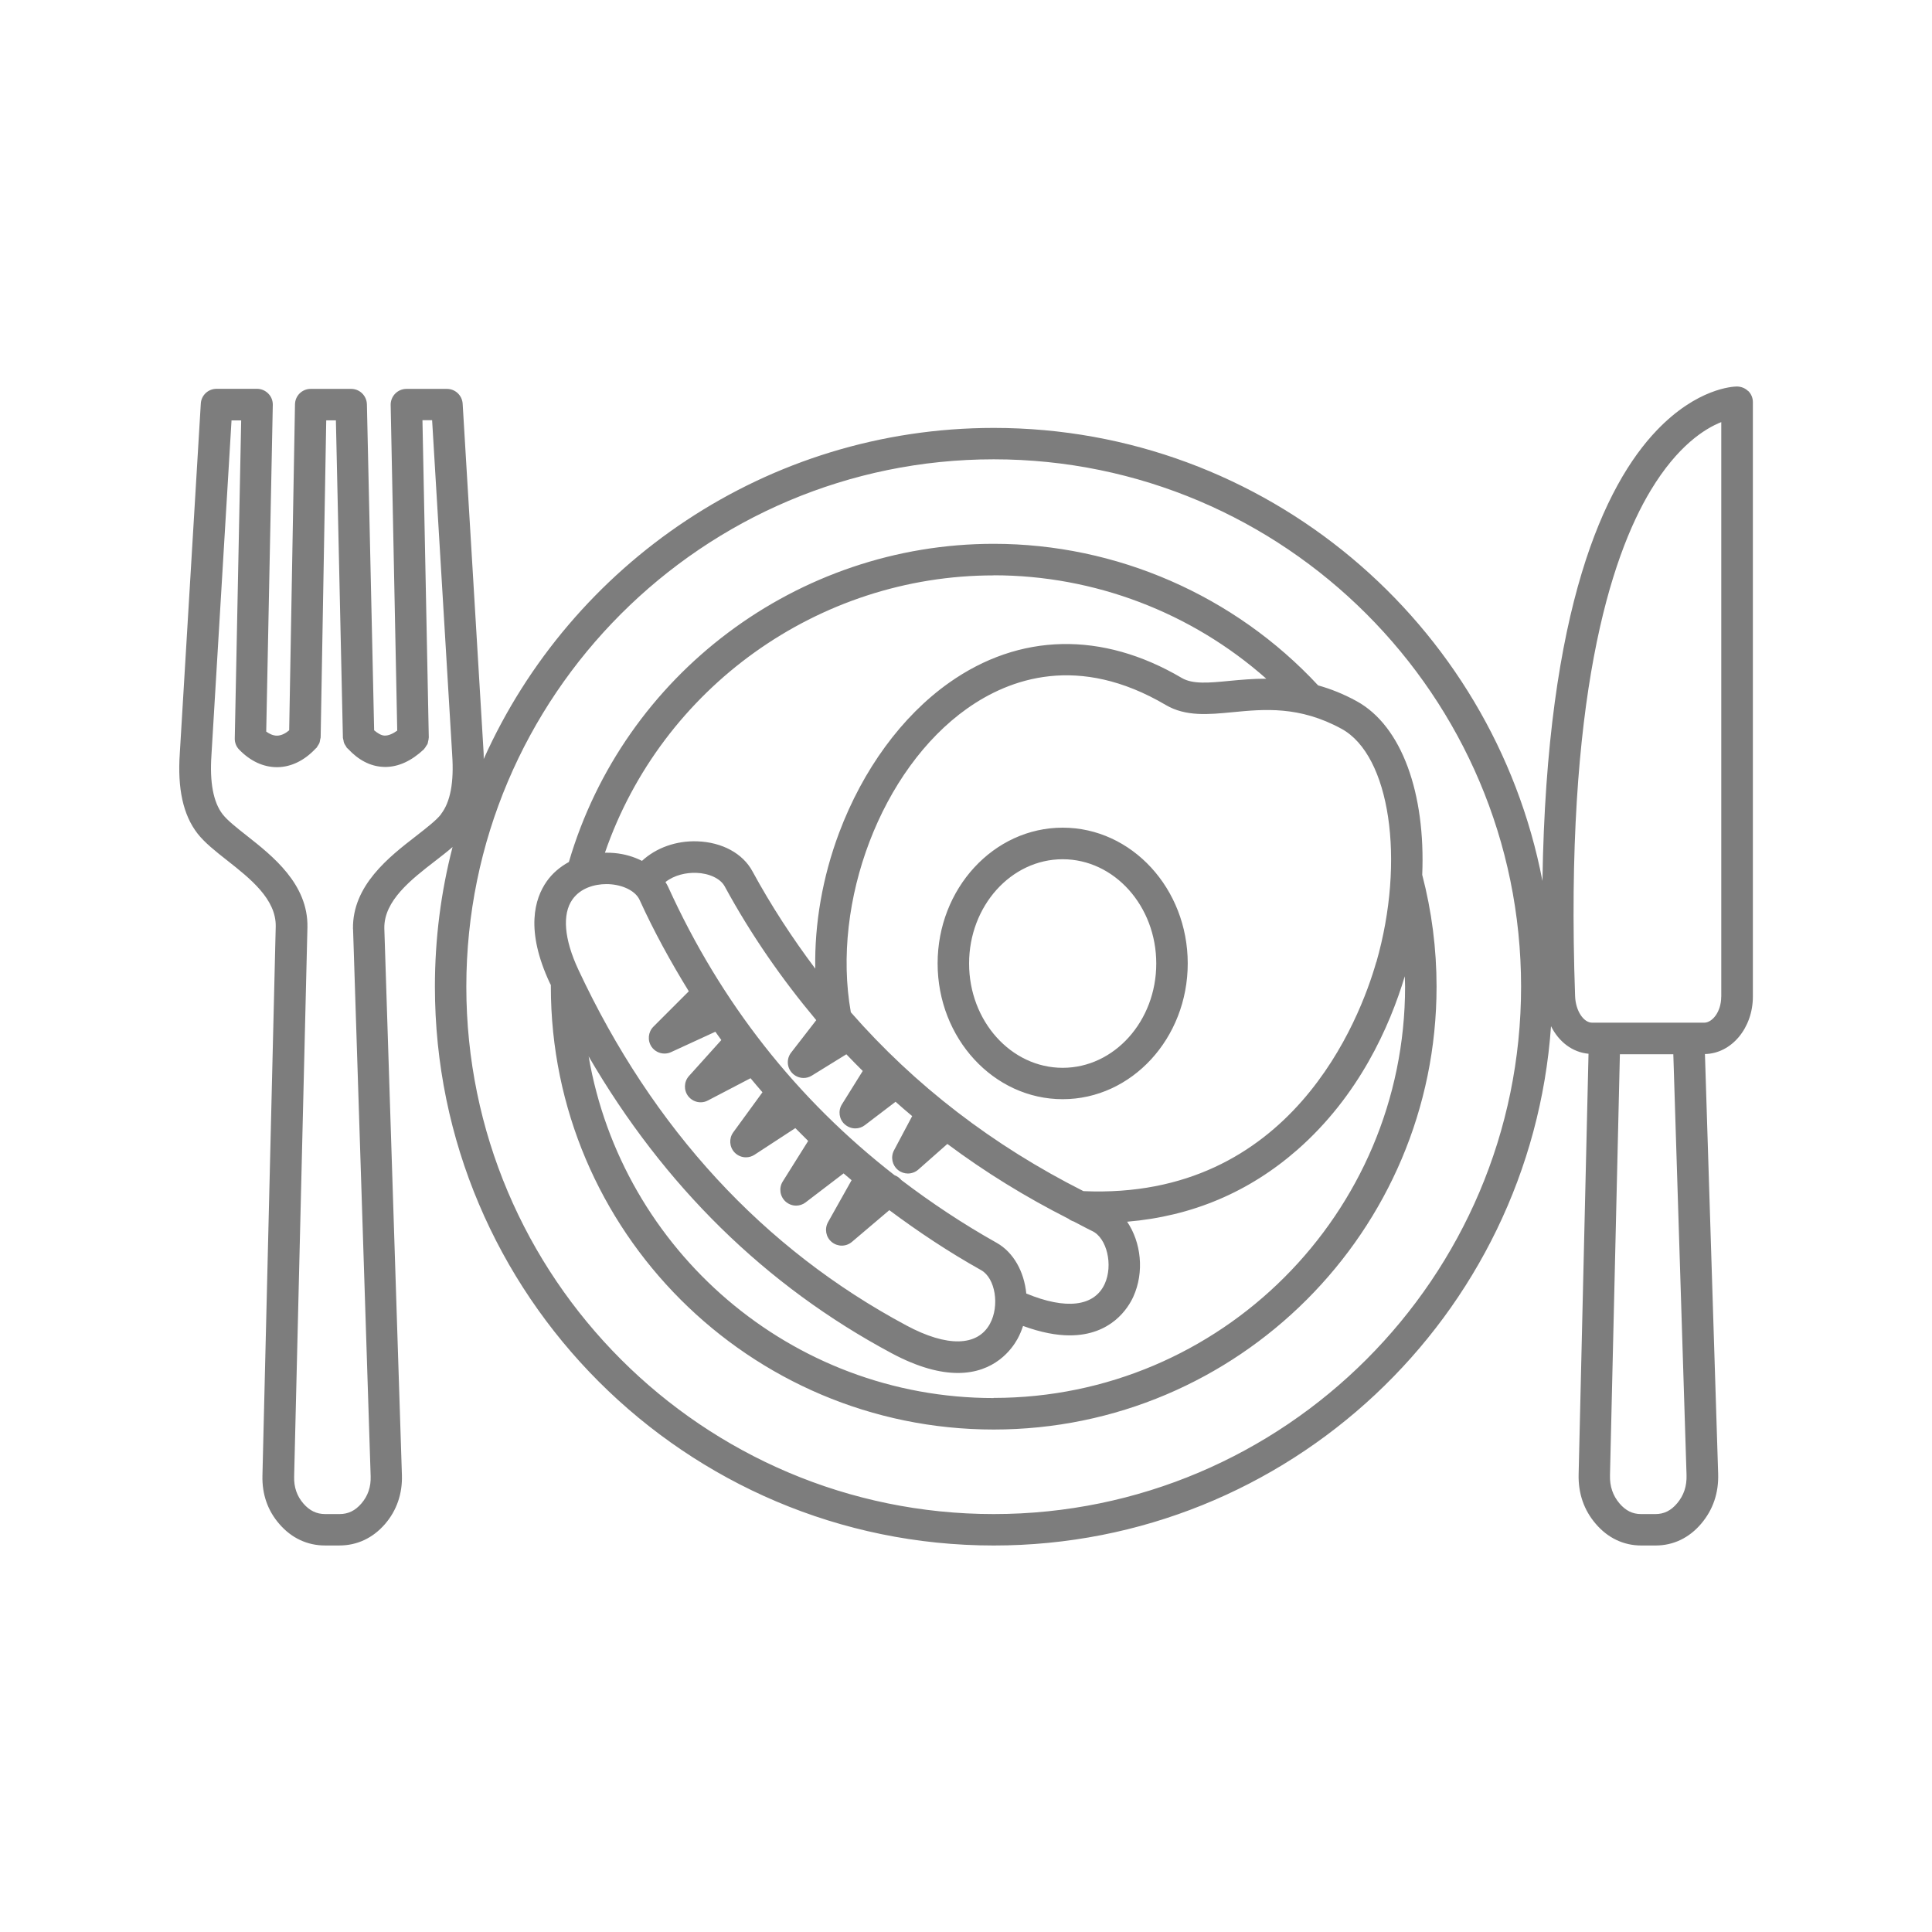 <?xml version="1.0" encoding="UTF-8"?> <svg xmlns="http://www.w3.org/2000/svg" viewBox="0 0 100 100" fill-rule="evenodd"><path d="m68.23 35.48c-4.328-4.66-10.434-7.332-16.797-7.332-10.16 0-19.141 6.754-21.988 16.469-0.457 0.25-0.855 0.586-1.148 1.004-0.629 0.895-1.113 2.531 0.16 5.258 0.016 0.035 0.035 0.07 0.055 0.105v0.086c0 12.641 10.281 22.922 22.922 22.922s22.922-10.281 22.922-22.922c0-1.961-0.25-3.906-0.742-5.789 0.176-4.188-1.043-7.699-3.394-8.988-0.688-0.379-1.352-0.637-1.988-0.816zm-16.797-5.703c5.211 0 10.238 1.926 14.109 5.352-0.695 0-1.336 0.059-1.902 0.113-1.062 0.102-1.902 0.184-2.473-0.152-4.117-2.426-8.398-2.336-12.055 0.258-2.434 1.727-4.449 4.481-5.68 7.758-0.863 2.301-1.277 4.719-1.234 7.031-1.188-1.582-2.281-3.254-3.254-5.043-0.5-0.922-1.566-1.5-2.848-1.547-1.105-0.039-2.141 0.34-2.867 1.012-0.422-0.215-0.906-0.359-1.43-0.406-0.164-0.016-0.328-0.02-0.488-0.016 2.934-8.512 11.016-14.355 20.125-14.355zm-7.707 28.418c0.156 0.141 0.352 0.211 0.547 0.211 0.172 0 0.348-0.055 0.492-0.168l1.59-1.211c0.281 0.25 0.566 0.5 0.859 0.742l-0.941 1.773c-0.184 0.348-0.094 0.777 0.215 1.023 0.148 0.117 0.328 0.176 0.504 0.176 0.191 0 0.387-0.07 0.539-0.203l1.504-1.328c1.941 1.449 4.035 2.742 6.273 3.875 0.078 0.062 0.168 0.109 0.27 0.141 0.32 0.16 0.625 0.336 0.953 0.492 0.762 0.355 1.094 1.766 0.648 2.738-0.539 1.176-2.012 1.344-4.059 0.496-0.109-1.109-0.645-2.125-1.535-2.625-1.754-0.984-3.394-2.078-4.941-3.254-0.004-0.004-0.004-0.008-0.008-0.012-0.094-0.109-0.207-0.184-0.332-0.23-5.07-3.941-9-8.938-11.719-14.922-0.039-0.086-0.09-0.172-0.141-0.254 0.465-0.367 1.082-0.492 1.586-0.477 0.68 0.023 1.258 0.297 1.477 0.695 1.367 2.516 2.965 4.809 4.742 6.93l-1.301 1.68c-0.242 0.312-0.227 0.75 0.039 1.043 0.16 0.176 0.383 0.27 0.605 0.27 0.148 0 0.293-0.039 0.426-0.121l1.789-1.105c0.277 0.293 0.562 0.578 0.848 0.863l-1.078 1.73c-0.207 0.332-0.148 0.77 0.145 1.031zm-14.098-11.637c0.414-0.59 1.141-0.797 1.762-0.797 0.086 0 0.172 0.004 0.254 0.012 0.695 0.066 1.27 0.383 1.461 0.805 0.754 1.656 1.617 3.219 2.547 4.731l-1.832 1.832c-0.277 0.277-0.316 0.719-0.094 1.043 0.156 0.223 0.41 0.348 0.668 0.348 0.113 0 0.23-0.023 0.34-0.074l2.293-1.055c0.102 0.145 0.207 0.285 0.309 0.43l-1.676 1.863c-0.262 0.293-0.277 0.73-0.039 1.043 0.16 0.203 0.398 0.316 0.645 0.316 0.129 0 0.258-0.031 0.375-0.094l2.207-1.152c0.203 0.246 0.41 0.488 0.617 0.727l-1.512 2.074c-0.23 0.316-0.203 0.754 0.066 1.039 0.16 0.168 0.375 0.254 0.59 0.254 0.152 0 0.309-0.043 0.445-0.133l2.113-1.379c0.219 0.223 0.441 0.445 0.664 0.664l-1.316 2.098c-0.211 0.332-0.148 0.77 0.141 1.035 0.156 0.141 0.352 0.215 0.551 0.215 0.172 0 0.348-0.055 0.492-0.168l1.965-1.5c0.137 0.117 0.273 0.234 0.414 0.352l-1.219 2.172c-0.191 0.344-0.113 0.777 0.191 1.027 0.152 0.125 0.336 0.188 0.52 0.188 0.188 0 0.375-0.066 0.527-0.195l1.934-1.641c1.5 1.117 3.07 2.164 4.754 3.106 0.734 0.41 0.965 1.84 0.453 2.777-0.645 1.18-2.223 1.211-4.32 0.086-7.41-3.965-13.125-10.164-16.984-18.422-0.734-1.574-0.844-2.863-0.305-3.629zm21.805 25.805c-10.508 0-19.242-7.66-20.965-17.684 3.894 6.695 9.145 11.867 15.68 15.363 1.402 0.75 2.531 1.023 3.43 1.023 1.918 0 2.801-1.242 3.09-1.766 0.117-0.215 0.211-0.441 0.285-0.668 0.941 0.344 1.742 0.488 2.414 0.488 2.156 0 3.027-1.422 3.289-1.992 0.59-1.293 0.402-2.832-0.316-3.891 3.356-0.281 6.312-1.531 8.82-3.731 3.184-2.797 4.766-6.367 5.551-8.973 0.004 0.176 0.016 0.355 0.016 0.531 0 11.742-9.551 21.293-21.293 21.293zm19.801-22.562c-0.836 2.914-4.387 12.328-15.156 11.852-4.688-2.367-8.715-5.461-12.039-9.258-1.016-5.727 1.59-12.582 6.016-15.719 2.195-1.555 5.762-2.852 10.289-0.184 1.031 0.605 2.211 0.492 3.457 0.371 1.617-0.156 3.449-0.336 5.641 0.863 2.504 1.371 3.312 6.789 1.797 12.078zm-16.23-6.961c-3.57 0-6.473 3.152-6.473 7.027s2.902 7.027 6.473 7.027c3.57 0 6.473-3.152 6.473-7.027s-2.902-7.027-6.473-7.027zm0 12.43c-2.672 0-4.844-2.422-4.844-5.398 0-2.977 2.172-5.398 4.844-5.398s4.844 2.422 4.844 5.398c0 2.977-2.172 5.398-4.844 5.398zm35.477-35.031c-0.156-0.152-0.359-0.23-0.582-0.234-0.203 0.004-2.059 0.086-4.148 2.273-2.68 2.805-5.703 9.125-5.914 23.32-2.566-13.34-14.32-23.449-28.398-23.449-11.75 0-21.879 7.047-26.402 17.137-0.004-0.105 0.004-0.195-0.004-0.305v-0.004l-1.086-18.082c-0.027-0.43-0.383-0.766-0.812-0.766h-2.098c-0.219 0-0.43 0.09-0.582 0.246s-0.238 0.367-0.234 0.586l0.34 16.855c-0.203 0.145-0.434 0.266-0.66 0.258-0.168-0.008-0.348-0.117-0.535-0.273l-0.375-16.875c-0.012-0.441-0.371-0.797-0.812-0.797h-2.098c-0.445 0-0.805 0.355-0.812 0.801l-0.301 16.871c-0.176 0.148-0.391 0.273-0.629 0.277-0.207 0-0.398-0.094-0.559-0.211l0.34-16.91c0.004-0.219-0.078-0.43-0.234-0.586-0.152-0.156-0.363-0.246-0.582-0.246h-2.098c-0.43 0-0.789 0.336-0.812 0.766l-1.086 18.082v0.004c-0.129 1.844 0.172 3.207 0.914 4.164 0.367 0.473 0.93 0.918 1.527 1.387 1.195 0.941 2.551 2.008 2.523 3.43l-0.688 28.422c-0.023 0.969 0.273 1.816 0.887 2.516 0.625 0.719 1.441 1.098 2.352 1.098h0.742c0.918 0 1.734-0.383 2.363-1.109 0.605-0.699 0.906-1.574 0.875-2.535l-0.91-28.297c-0.027-1.434 1.391-2.531 2.641-3.496 0.312-0.242 0.617-0.477 0.891-0.715-0.598 2.312-0.914 4.734-0.914 7.227 0 15.949 12.977 28.926 28.926 28.926 15.262 0 27.789-11.883 28.844-26.879 0.406 0.812 1.109 1.352 1.941 1.426l-0.512 21.773c-0.023 0.984 0.273 1.844 0.883 2.555 0.625 0.734 1.441 1.125 2.359 1.125h0.742c0.922 0 1.742-0.395 2.367-1.137 0.609-0.723 0.902-1.586 0.871-2.574l-0.684-21.727c1.371-0.023 2.481-1.344 2.481-2.973v-30.77c0-0.219-0.086-0.426-0.242-0.578zm-67.652 21.906c-0.246 0.316-0.754 0.707-1.289 1.125-1.398 1.082-3.309 2.562-3.269 4.812 0 0.004 0 0.008 0.004 0.008 0 0.004-0.004 0.008 0 0.012l0.91 28.301c0.02 0.559-0.141 1.023-0.48 1.418-0.32 0.371-0.68 0.547-1.129 0.547h-0.742c-0.445 0-0.805-0.172-1.125-0.539-0.34-0.391-0.5-0.852-0.484-1.406l0.688-28.426v-0.004-0.004c0.039-2.231-1.801-3.68-3.144-4.738-0.516-0.406-1-0.789-1.246-1.105-0.48-0.621-0.676-1.652-0.578-3.062v-0.004-0.004l1.039-17.316h0.5l-0.332 16.461c-0.004 0.105 0.016 0.211 0.055 0.312s0.098 0.191 0.172 0.266c0.574 0.594 1.25 0.91 1.953 0.91h0.039c0.707-0.012 1.383-0.344 1.957-0.953 0.012-0.012 0.023-0.02 0.031-0.031 0.008-0.008 0.016-0.016 0.027-0.023 0.023-0.027 0.035-0.062 0.055-0.09 0.035-0.051 0.07-0.102 0.094-0.16 0.02-0.055 0.027-0.109 0.035-0.168 0.008-0.039 0.023-0.074 0.027-0.117l0.289-16.41h0.5l0.363 16.43c0 0.043 0.02 0.078 0.027 0.117 0.008 0.055 0.016 0.109 0.035 0.16 0.023 0.055 0.059 0.105 0.09 0.152 0.02 0.031 0.031 0.066 0.055 0.094 0.008 0.012 0.02 0.02 0.031 0.027 0.008 0.008 0.012 0.012 0.02 0.016 0.547 0.59 1.16 0.91 1.824 0.941 0.035 0 0.07 0.004 0.102 0.004 0.684 0 1.355-0.305 2.004-0.91 0.004-0.004 0.008-0.012 0.012-0.02 0.043-0.043 0.074-0.094 0.105-0.148 0.023-0.039 0.055-0.074 0.074-0.113 0.02-0.043 0.02-0.09 0.031-0.133 0.016-0.059 0.031-0.117 0.031-0.18 0-0.008 0.004-0.016 0.004-0.023l-0.328-16.422h0.5l1.039 17.316v0.004 0.004c0.098 1.414-0.094 2.445-0.578 3.062zm28.605 36.223c-15.051 0-27.297-12.246-27.297-27.297 0-15.051 12.246-27.297 27.297-27.297 15.051 0 27.297 12.246 27.297 27.297 0 15.051-12.246 27.297-27.297 27.297zm35.375-0.559c-0.32 0.383-0.68 0.559-1.125 0.559h-0.742c-0.441 0-0.797-0.176-1.117-0.551-0.344-0.406-0.508-0.883-0.492-1.461l0.512-21.789h2.766l0.684 21.773c0.02 0.582-0.141 1.062-0.488 1.473zm2.281-26.223c0 0.793-0.465 1.348-0.883 1.348h-5.797c-0.453 0-0.859-0.629-0.883-1.375-0.547-15.367 1.828-22.723 3.918-26.184 1.387-2.301 2.793-3.188 3.648-3.527v29.738z" fill="#7d7d7d"></path></svg> 